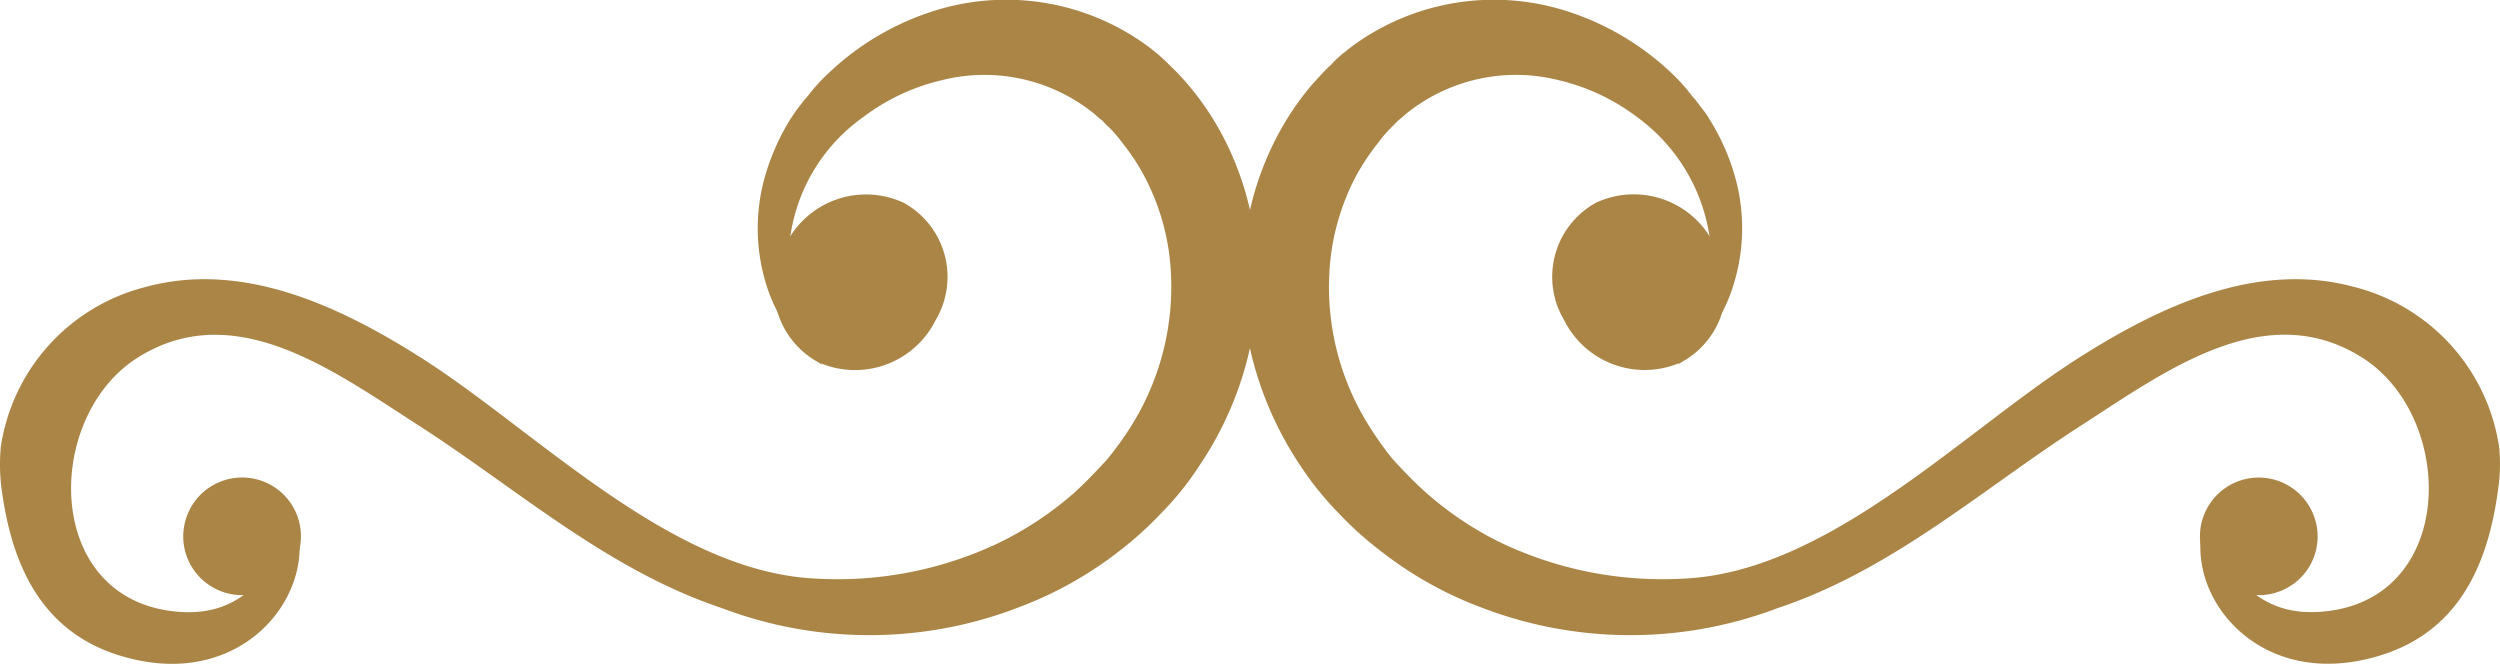 <svg xmlns="http://www.w3.org/2000/svg" xmlns:xlink="http://www.w3.org/1999/xlink" width="88.382" height="23.477" viewBox="0 0 88.382 23.477">
  <defs>
    <clipPath id="clip-path">
      <rect id="長方形_10149" data-name="長方形 10149" width="88.382" height="23.477" fill="#aa8546"/>
    </clipPath>
  </defs>
  <g id="グループ_20051" data-name="グループ 20051" transform="translate(0 0)">
    <g id="グループ_20002" data-name="グループ 20002" transform="translate(0 0)" clip-path="url(#clip-path)">
      <path id="パス_116226" data-name="パス 116226" d="M67.6,15.774a6.887,6.887,0,0,0-5.122-5.628c-3.441-.936-6.873.69-9.723,2.5-4.1,2.6-8.865,7.6-14.007,7.813A13.28,13.28,0,0,1,32.339,19.2a11.79,11.79,0,0,1-2.679-1.789c-.413-.371-.783-.754-1.162-1.169a11.319,11.319,0,0,1-.9-1.273,9.214,9.214,0,0,1-1.3-5.878,8.3,8.3,0,0,1,.86-2.8,7.916,7.916,0,0,1,.8-1.217,4.6,4.6,0,0,1,.479-.563l.127-.127.116-.117c.081-.068.18-.146.263-.225a6.174,6.174,0,0,1,5.408-1.207,7.4,7.4,0,0,1,2.78,1.306,6.4,6.4,0,0,1,2.615,5.641A6.277,6.277,0,0,1,38.568,12.9a5.123,5.123,0,0,0,1.2-1.249A5.52,5.52,0,0,0,40.559,10a6.688,6.688,0,0,0-.008-3.887,7.79,7.79,0,0,0-.86-1.893,3.69,3.69,0,0,0-.311-.442l-.169-.222-.148-.172a6.216,6.216,0,0,0-.7-.783A9.634,9.634,0,0,0,34.829.457a8.458,8.458,0,0,0-7.769,1.177c-.135.1-.258.207-.394.311l-.2.182L26.3,2.3c-.244.225-.455.466-.667.7A9.824,9.824,0,0,0,24.5,4.643a10.691,10.691,0,0,0-1.239,3.832,11.8,11.8,0,0,0,.252,4.139,12.31,12.31,0,0,0,1.705,3.839,11.259,11.259,0,0,0,1.334,1.664,12.377,12.377,0,0,0,1.508,1.361,13.324,13.324,0,0,0,3.5,1.976A14.668,14.668,0,0,0,42.1,21.5c4.065-1.351,7.263-4.23,10.731-6.458,2.992-1.927,6.511-4.554,9.93-2.4,3.293,2.079,3.354,8.406-1.211,8.963-2.367.29-3.312-1.158-4.449-2.865-.464,2.412,1.9,5.382,5.653,4.6,3.35-.69,4.453-3.3,4.819-6.062a6.152,6.152,0,0,0,.028-1.514" transform="translate(20.746 -0.002)" fill="#aa8546"/>
      <path id="パス_116227" data-name="パス 116227" d="M43.933,12.91a2.079,2.079,0,1,1,1.114-2.731,2.071,2.071,0,0,1-1.114,2.731" transform="translate(36.72 7.971)" fill="#aa8546"/>
      <path id="パス_116228" data-name="パス 116228" d="M34.67,5.4A3.164,3.164,0,0,0,30.5,3.928a2.991,2.991,0,0,0-1.129,4.156,3.179,3.179,0,0,0,4.171,1.47A3,3,0,0,0,34.67,5.4" transform="translate(25.927 3.236)" fill="#aa8546"/>
      <path id="パス_116229" data-name="パス 116229" d="M4.7,12.91a2.08,2.08,0,1,0-1.116-2.731A2.076,2.076,0,0,0,4.7,12.91" transform="translate(3.06 7.971)" fill="#aa8546"/>
      <path id="パス_116230" data-name="パス 116230" d="M.032,15.774a6.879,6.879,0,0,1,5.122-5.628c3.439-.936,6.873.69,9.727,2.5,4.1,2.6,8.855,7.6,14,7.813A13.285,13.285,0,0,0,35.3,19.2a11.985,11.985,0,0,0,2.691-1.789c.406-.371.769-.754,1.15-1.169a11.366,11.366,0,0,0,.908-1.273,9.271,9.271,0,0,0,1.3-5.878,8.182,8.182,0,0,0-.862-2.8,7.362,7.362,0,0,0-.792-1.217,4.963,4.963,0,0,0-.479-.563l-.136-.127-.106-.117a3.324,3.324,0,0,1-.269-.225,6.163,6.163,0,0,0-5.4-1.207,7.379,7.379,0,0,0-2.787,1.306,6.239,6.239,0,0,0-1.442,8.77,5.13,5.13,0,0,1-1.2-1.249A5.613,5.613,0,0,1,27.071,10a6.689,6.689,0,0,1,.011-3.887,8,8,0,0,1,.857-1.893c.1-.148.189-.294.309-.442l.171-.222.15-.172a5.976,5.976,0,0,1,.711-.783A9.573,9.573,0,0,1,32.809.457a8.449,8.449,0,0,1,7.766,1.177c.138.1.262.207.392.311l.2.182.174.171a8.477,8.477,0,0,1,.663.7,9.97,9.97,0,0,1,1.133,1.643,10.685,10.685,0,0,1,1.236,3.832,11.894,11.894,0,0,1-.254,4.139,12.063,12.063,0,0,1-1.709,3.839,10.436,10.436,0,0,1-1.33,1.664,12.738,12.738,0,0,1-1.5,1.361,13.426,13.426,0,0,1-3.511,1.976,14.678,14.678,0,0,1-10.54.051c-4.059-1.351-7.258-4.23-10.725-6.458-3-1.927-6.513-4.554-9.937-2.4-3.292,2.079-3.348,8.406,1.22,8.963,2.363.29,3.3-1.158,4.449-2.865.46,2.412-1.9,5.382-5.656,4.6-3.35-.69-4.455-3.3-4.825-6.062a6.759,6.759,0,0,1-.023-1.514" transform="translate(0 -0.002)" fill="#aa8546"/>
      <path id="パス_116231" data-name="パス 116231" d="M14.851,5.4a3.165,3.165,0,0,1,4.165-1.469,2.989,2.989,0,0,1,1.129,4.156,3.179,3.179,0,0,1-4.171,1.47A3.007,3.007,0,0,1,14.851,5.4" transform="translate(12.929 3.236)" fill="#aa8546"/>
    </g>
  </g>
</svg>

